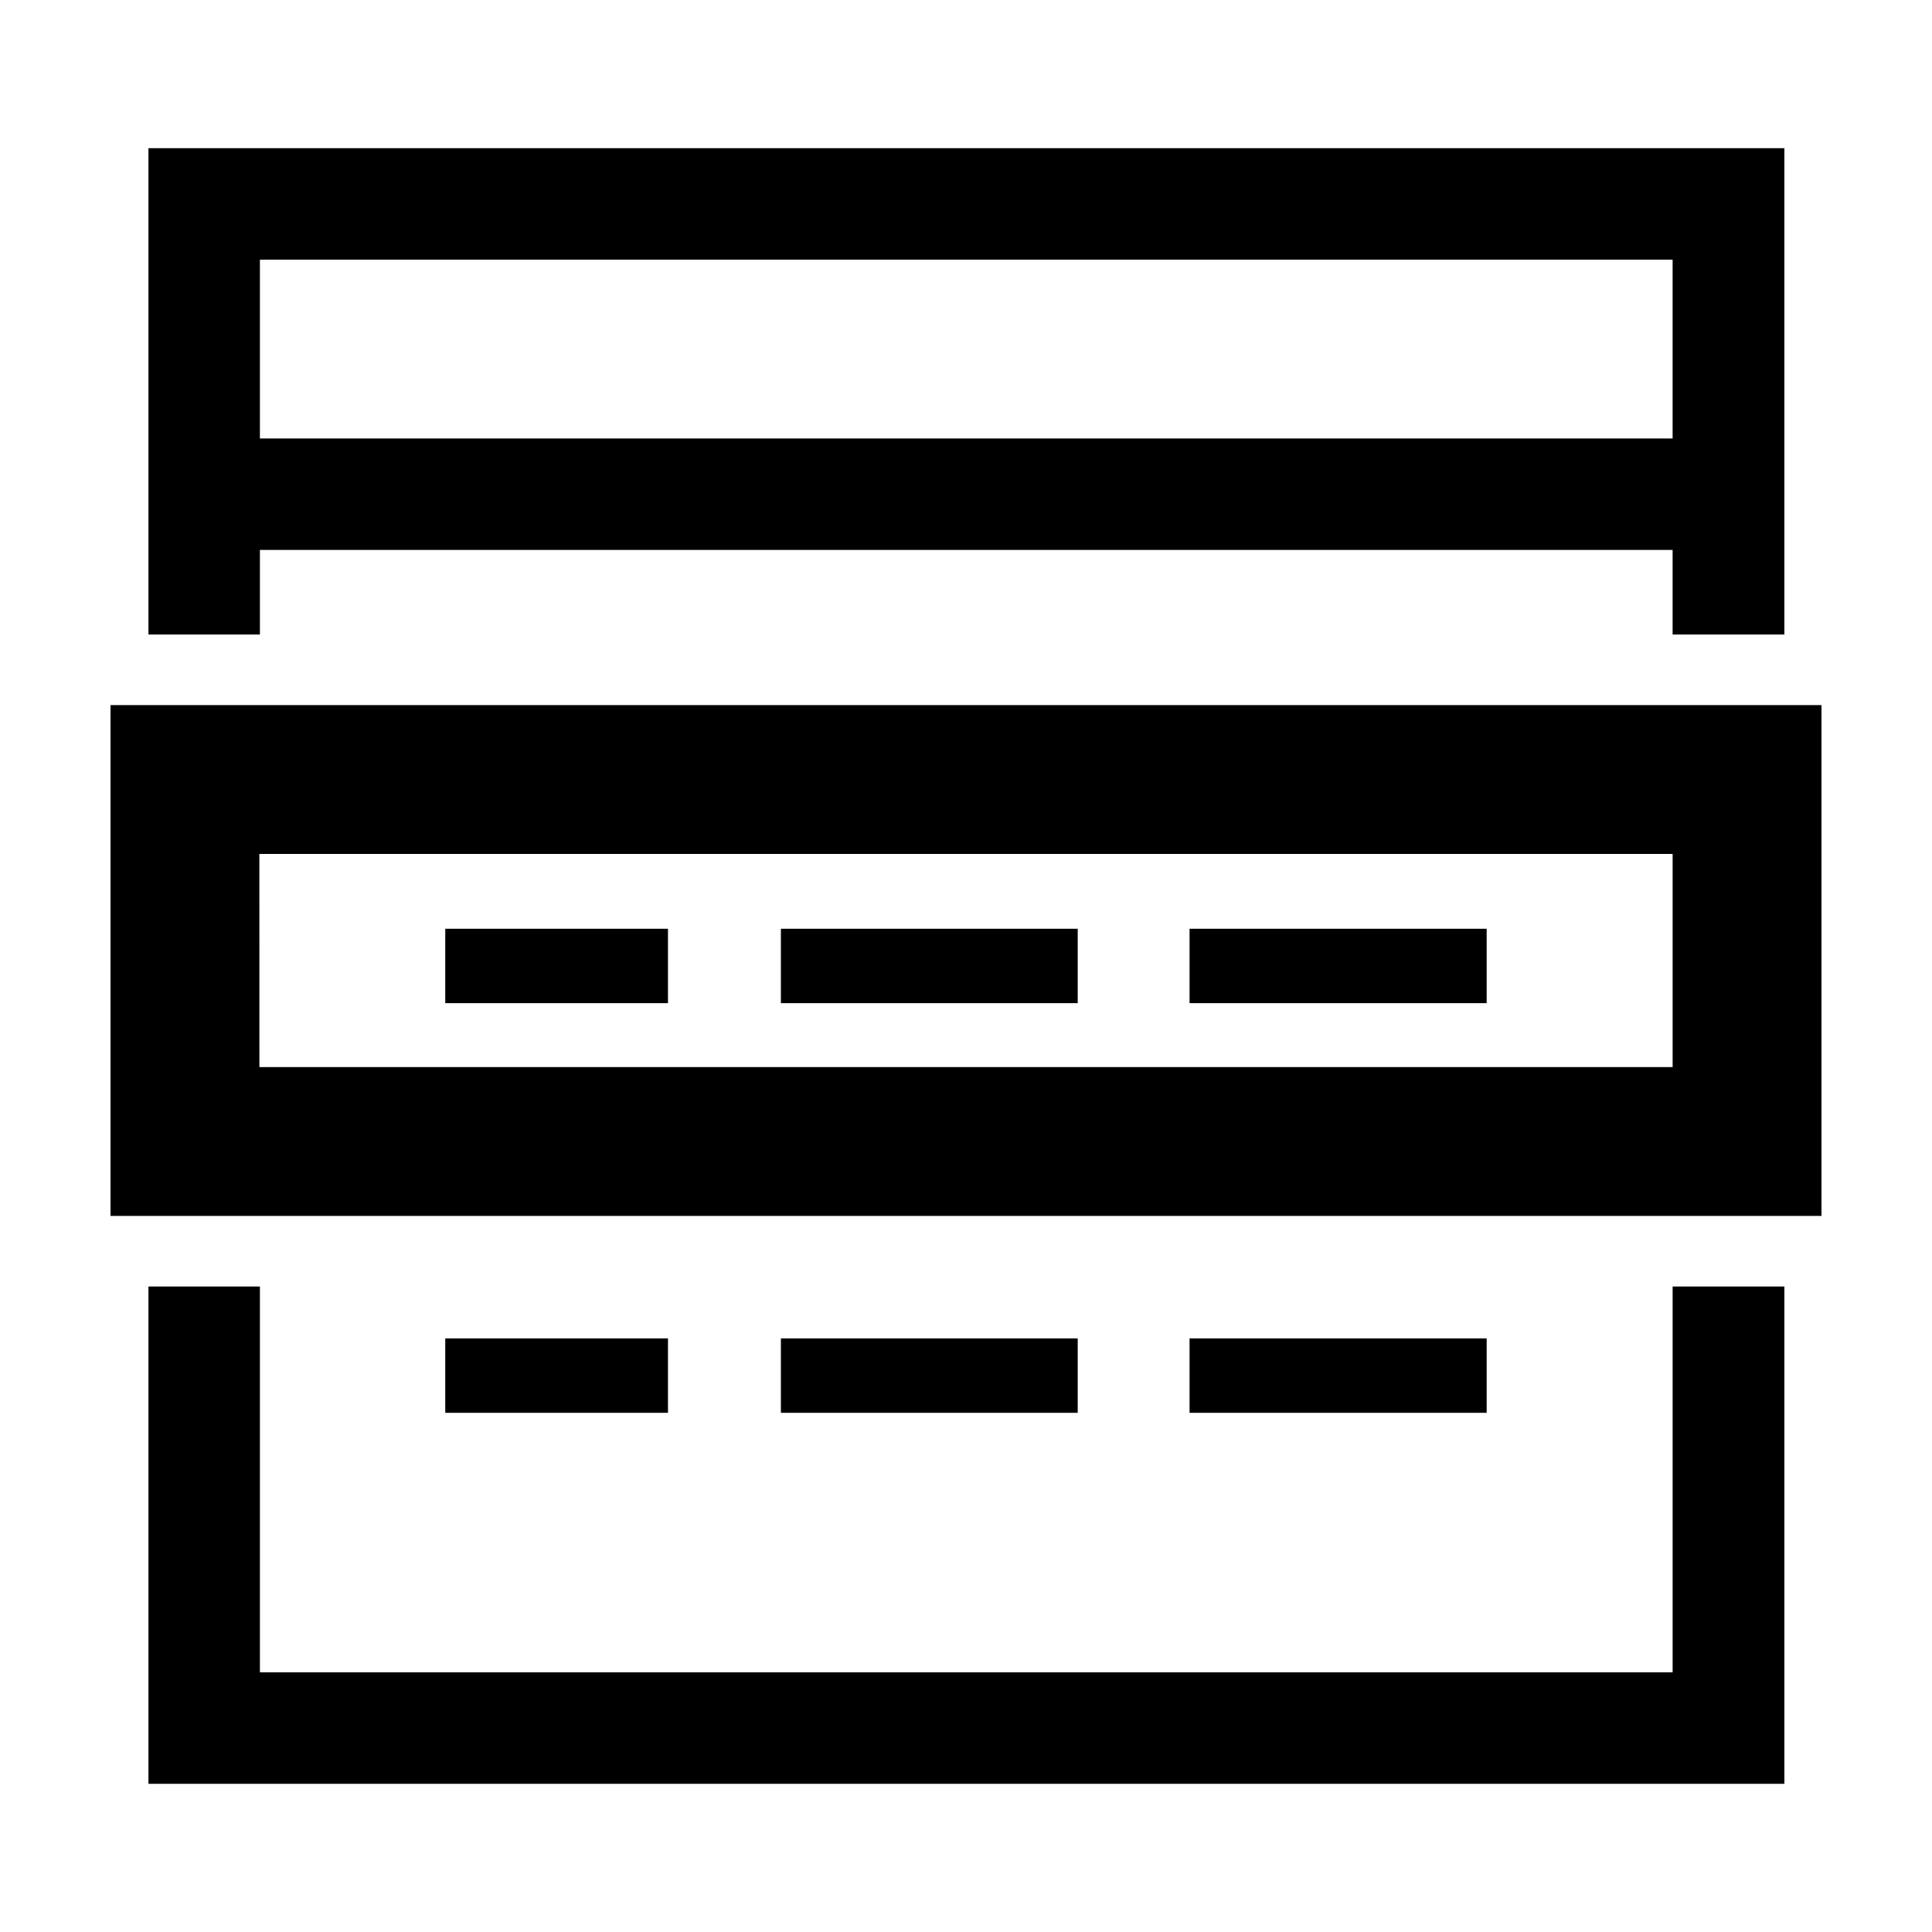 <?xml version="1.0" encoding="UTF-8"?>
<!-- Uploaded to: SVG Repo, www.svgrepo.com, Generator: SVG Repo Mixer Tools -->
<svg fill="#000000" width="800px" height="800px" version="1.1" viewBox="144 144 512 512" xmlns="http://www.w3.org/2000/svg">
 <g>
  <path d="m183.34 183.27v128.88h29.539v-22.414h374.38v22.414h29.617v-128.88zm29.539 29.539h374.38v47.391h-374.38zm-29.539 272.13v131.79h433.54v-131.79h-29.617v102.25h-374.38v-102.25z"/>
  <path d="m262 390.13v19.719h59.02v-19.719zm88.945 0v19.719h78.66v-19.719zm108.3 0v19.719h78.738v-19.719z"/>
  <path d="m262 498.69v19.719h59.02v-19.719zm88.945 0v19.719h78.66v-19.719zm108.3 0v19.719h78.738v-19.719z"/>
  <path d="m173.29 330.86v135.37h453.42v-135.37zm39.445 39.445h374.53v56.477h-374.52z"/>
 </g>
</svg>